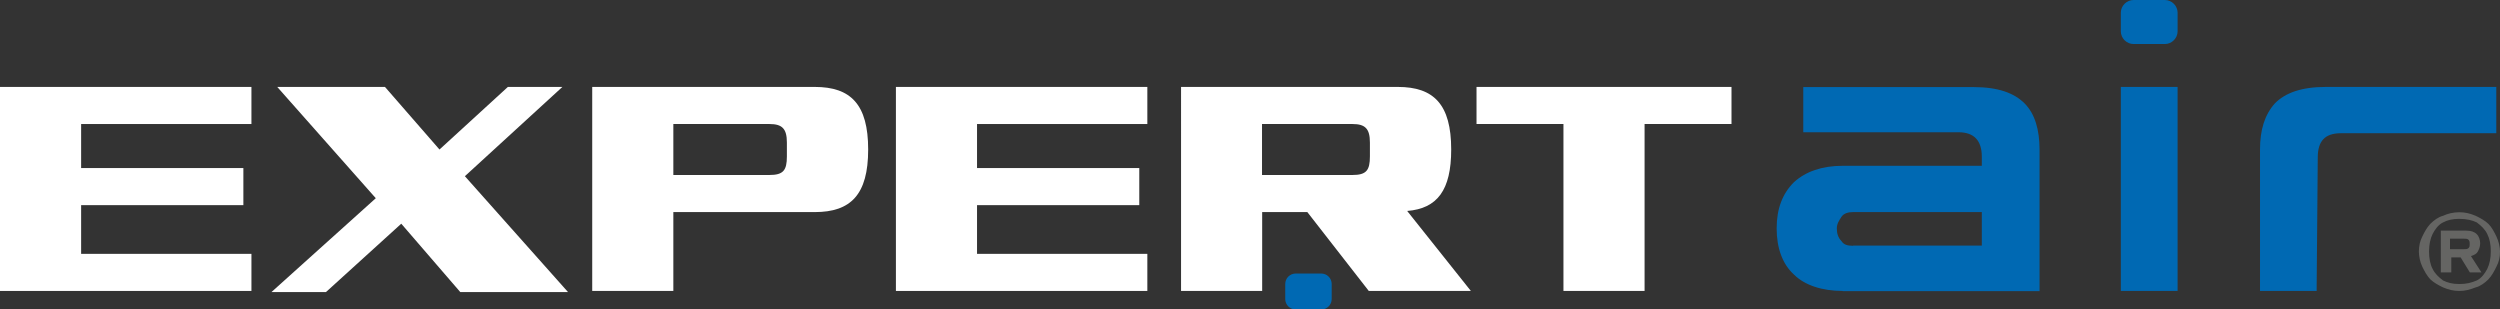 <?xml version="1.0" encoding="UTF-8"?>
<svg id="_Слой_1" data-name=" Слой 1" xmlns="http://www.w3.org/2000/svg" viewBox="0 0 155.01 19.19">
  <rect x="0" y="0" width="155.01" height="19.19" fill="#333333" stroke="none"/>
  <defs>
    <style>
      .cls-1 {
        fill: #0069b3;
      }

      .cls-2 {
        fill: #fff;
      }

      .cls-3 {
        fill: #656563;
      }
    </style>
  </defs>
  <path class="cls-1" d="M114.26,18.04c-1.29,0-2.37-.36-3.02-1.01-.72-.65-1.08-1.65-1.08-2.87s.36-2.16,1.08-2.87c.72-.65,1.72-1.01,3.02-1.01h8.62v-.57c0-1.01-.5-1.51-1.44-1.51h-9.63v-2.8h10.56c1.51,0,2.51.36,3.16,1.01s.93,1.65.93,2.87v8.77h-12.22.02ZM114.9,15.23h7.98v-2.08h-7.98c-.29,0-.57.07-.72.29-.14.22-.29.43-.29.72s.07.57.29.79c.14.22.36.29.72.29h0Z"/>
  <path class="cls-1" d="M131.5,18.04V5.39h3.52v12.65s-3.52,0-3.52,0Z"/>
  <path class="cls-1" d="M132.29,2.73c-.43,0-.79-.36-.79-.79V.79c0-.43.36-.79.79-.79h1.94c.43,0,.79.36.79.79v1.15c0,.43-.36.79-.79.79h-1.94Z"/>
  <path class="cls-1" d="M143.65,18.04h-3.52v-8.77c0-1.22.29-2.16.93-2.87.65-.65,1.65-1.01,3.16-1.01h10.56v2.87h-9.63c-1.01,0-1.44.5-1.44,1.51l-.07,8.26h.01Z"/>
  <path class="cls-3" d="M152.49,18.04c-.36,0-.65-.07-1.01-.22-.29-.14-.57-.29-.79-.5-.21-.22-.36-.5-.5-.79s-.21-.65-.21-.93c0-.36.07-.65.21-.93.14-.29.29-.57.5-.79.22-.22.5-.43.79-.5.29-.14.65-.22,1.01-.22s.65.07,1.01.22c.29.14.57.29.79.5.22.22.36.5.5.79s.22.65.22.93c0,.36-.07.65-.22.93-.14.29-.29.57-.5.79-.22.22-.5.43-.79.5-.36.14-.65.22-1.01.22ZM152.49,17.61c.43,0,.72-.07,1.08-.22.29-.14.5-.43.65-.72.14-.29.22-.65.22-1.08s-.07-.79-.22-1.08c-.14-.29-.36-.5-.65-.72-.29-.14-.65-.22-1.08-.22s-.72.07-1.01.22c-.29.14-.5.43-.65.72-.14.29-.22.65-.22,1.08s.07.79.22,1.08c.14.29.36.5.65.72.29.14.57.22,1.01.22ZM151.34,16.89v-2.59h1.58c.29,0,.5.07.65.22.14.14.21.36.21.57s-.07.36-.14.5c-.07.14-.22.22-.43.29l.65,1.01h-.72l-.57-.93h-.58v.93h-.65ZM151.91,15.45h.86c.14,0,.22,0,.29-.07.07-.07.07-.14.07-.22,0-.14,0-.22-.07-.29s-.14-.07-.29-.07h-.86v.65Z"/>
  <path class="cls-2" d="M15.59,5.39v2.3H5.03v2.73h10.06v2.3H5.03v3.02h10.56v2.3H0V5.39h15.59Z"/>
  <path class="cls-2" d="M28.82,10.92l6.4,7.19h-6.68l-3.66-4.24-4.67,4.24h-3.38l6.47-5.82-6.11-6.9h6.68l3.38,3.88,4.24-3.88h3.38l-6.04,5.53h0Z"/>
  <path class="cls-2" d="M36.72,5.39h13.8c2.23,0,3.31,1.08,3.31,3.88s-1.08,3.88-3.31,3.88h-8.77v4.89h-5.03V5.39ZM48.79,8.84c0-.86-.29-1.15-1.08-1.15h-5.96v3.16h5.96c.86,0,1.08-.29,1.08-1.15v-.86Z"/>
  <path class="cls-2" d="M71.14,5.39v2.3h-10.56v2.73h10.06v2.3h-10.06v3.02h10.56v2.3h-15.59V5.39h15.59Z"/>
  <path class="cls-2" d="M91.48,5.39h15.88v2.3h-5.39v10.35h-5.03V7.69h-5.39v-2.3s-.07,0-.07,0Z"/>
  <path class="cls-2" d="M91.19,18.04h-6.32l-3.81-4.89h-2.8v4.89h-5.03V5.39h13.44c2.23,0,3.31,1.08,3.31,3.88,0,2.52-.86,3.66-2.73,3.81l3.95,4.96h0ZM78.25,7.69v3.16h5.61c.86,0,1.08-.29,1.08-1.15v-.86c0-.86-.29-1.15-1.08-1.15,0,0-5.61,0-5.61,0Z"/>
  <path class="cls-1" d="M80.34,19.19c-.36,0-.65-.29-.65-.65v-.93c0-.36.29-.65.65-.65h1.58c.36,0,.65.29.65.65v.93c0,.36-.29.65-.65.65h-1.58Z"/>
</svg>